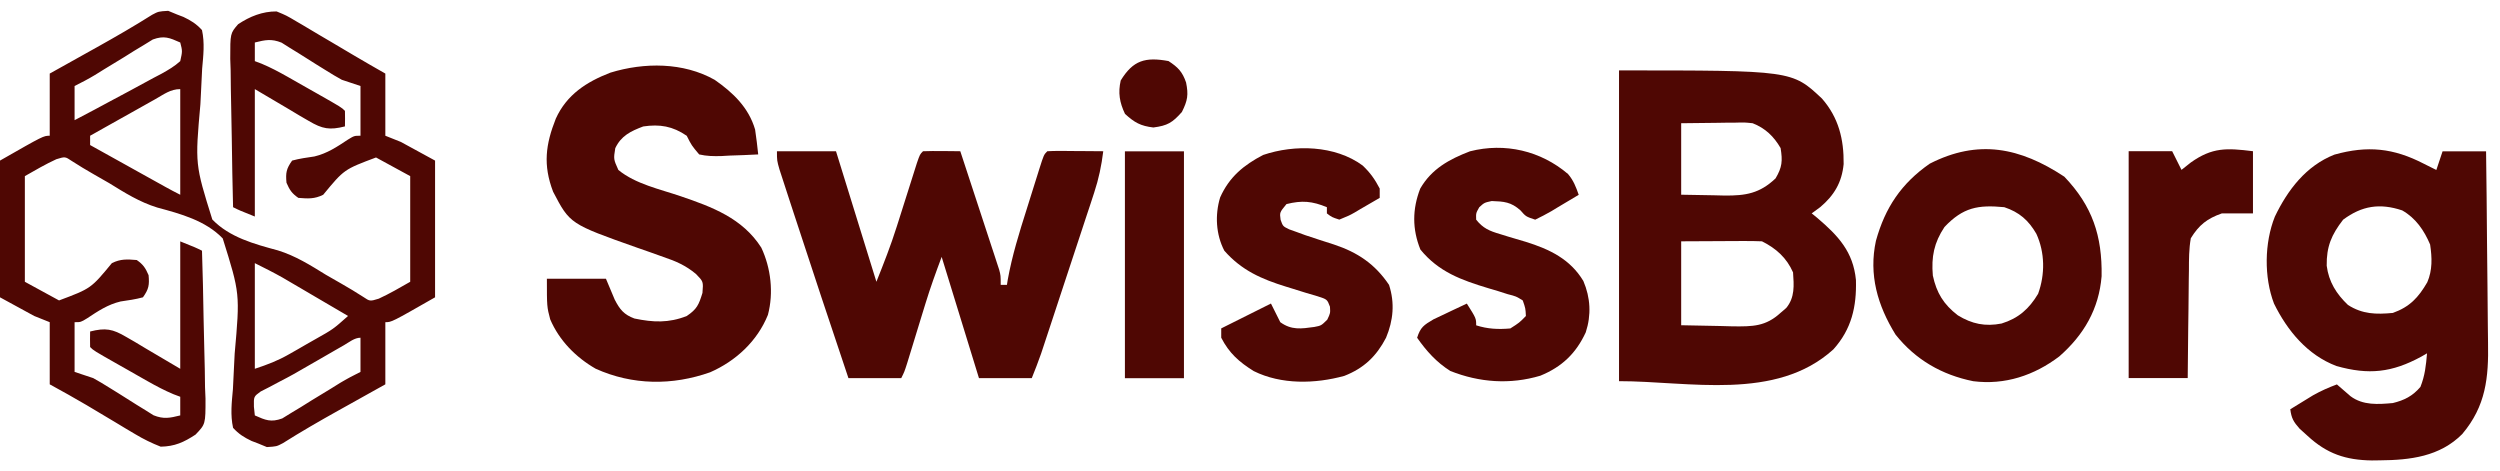 <svg xmlns="http://www.w3.org/2000/svg" width="191" height="36" viewBox="0 0 191 36" fill="none"><path d="M12.851 0.828C13.076 0.921 13.301 1.014 13.533 1.11C13.692 1.171 13.851 1.231 14.015 1.294C14.599 1.572 14.993 1.818 15.432 2.297C15.649 3.289 15.535 4.243 15.444 5.248C15.413 5.843 15.384 6.439 15.357 7.034C15.341 7.342 15.326 7.65 15.31 7.968C14.902 12.551 14.902 12.551 16.221 16.77C17.541 18.137 19.44 18.646 21.224 19.128C22.573 19.543 23.706 20.257 24.9 20.994C25.294 21.222 25.689 21.448 26.085 21.673C26.652 21.997 27.203 22.329 27.752 22.683C28.262 23.026 28.262 23.026 28.936 22.819C29.762 22.439 30.55 21.98 31.34 21.528C31.34 18.864 31.34 16.201 31.34 13.456C30.478 12.986 29.616 12.516 28.728 12.031C26.287 12.946 26.287 12.946 24.692 14.88C24.027 15.213 23.527 15.178 22.793 15.118C22.296 14.775 22.125 14.51 21.887 13.96C21.82 13.203 21.87 12.899 22.318 12.269C22.883 12.114 23.445 12.038 24.024 11.953C25.005 11.72 25.75 11.216 26.584 10.664C27.066 10.37 27.066 10.37 27.541 10.37C27.541 9.116 27.541 7.862 27.541 6.571C27.071 6.414 26.601 6.257 26.116 6.096C25.698 5.866 25.288 5.622 24.885 5.366C24.66 5.227 24.436 5.088 24.204 4.945C23.737 4.653 23.27 4.359 22.805 4.063C22.581 3.925 22.356 3.787 22.125 3.645C21.922 3.517 21.72 3.39 21.512 3.258C20.738 2.947 20.266 3.048 19.469 3.247C19.469 3.717 19.469 4.187 19.469 4.671C19.722 4.767 19.722 4.767 19.981 4.864C20.673 5.153 21.305 5.49 21.958 5.859C22.199 5.996 22.441 6.133 22.689 6.274C22.939 6.416 23.188 6.558 23.445 6.704C23.698 6.847 23.952 6.99 24.212 7.138C26.083 8.2 26.083 8.2 26.354 8.47C26.363 8.866 26.364 9.262 26.354 9.657C25.179 9.955 24.634 9.855 23.596 9.243C23.378 9.117 23.159 8.991 22.934 8.861C22.662 8.698 22.39 8.535 22.11 8.366C21.238 7.852 20.367 7.338 19.469 6.808C19.469 10.021 19.469 13.233 19.469 16.543C18.282 16.068 18.282 16.068 17.807 15.83C17.763 14.086 17.729 12.343 17.708 10.598C17.698 9.788 17.685 8.979 17.663 8.169C17.639 7.237 17.63 6.305 17.621 5.373C17.611 5.084 17.602 4.794 17.591 4.495C17.59 2.547 17.59 2.547 18.192 1.852C19.083 1.256 20.053 0.867 21.131 0.873C21.876 1.179 21.876 1.179 22.665 1.647C22.807 1.729 22.949 1.812 23.095 1.897C23.545 2.16 23.992 2.429 24.44 2.698C24.739 2.874 25.039 3.05 25.339 3.226C25.895 3.552 26.449 3.881 27.002 4.211C27.81 4.69 28.625 5.155 29.44 5.621C29.44 7.188 29.44 8.755 29.44 10.37C29.832 10.526 30.224 10.683 30.627 10.844C31.489 11.315 32.351 11.784 33.239 12.269C33.239 15.716 33.239 19.164 33.239 22.715C29.915 24.615 29.915 24.615 29.44 24.615C29.44 26.182 29.44 27.749 29.44 29.363C29.039 29.587 28.638 29.81 28.225 30.04C27.691 30.339 27.156 30.637 26.621 30.936C26.358 31.083 26.095 31.229 25.823 31.38C24.399 32.176 22.992 32.986 21.613 33.857C21.131 34.112 21.131 34.112 20.389 34.156C20.163 34.063 19.938 33.97 19.706 33.874C19.547 33.814 19.388 33.753 19.224 33.691C18.64 33.412 18.246 33.166 17.807 32.687C17.59 31.695 17.704 30.741 17.795 29.736C17.826 29.141 17.855 28.546 17.882 27.951C17.898 27.642 17.913 27.334 17.929 27.016C18.337 22.433 18.337 22.433 17.017 18.215C15.698 16.847 13.799 16.338 12.015 15.856C10.666 15.441 9.533 14.728 8.339 13.99C7.945 13.763 7.55 13.536 7.154 13.311C6.587 12.987 6.036 12.656 5.487 12.301C4.977 11.958 4.977 11.958 4.303 12.165C3.477 12.545 2.689 13.005 1.899 13.456C1.899 16.12 1.899 18.784 1.899 21.528C2.761 21.998 3.623 22.468 4.511 22.953C6.952 22.038 6.952 22.038 8.547 20.104C9.212 19.772 9.712 19.806 10.447 19.866C10.943 20.209 11.114 20.474 11.352 21.024C11.419 21.782 11.369 22.085 10.921 22.715C10.357 22.87 9.794 22.947 9.215 23.032C8.234 23.265 7.489 23.768 6.655 24.32C6.173 24.615 6.173 24.615 5.698 24.615C5.698 25.868 5.698 27.122 5.698 28.414C6.168 28.57 6.638 28.727 7.123 28.888C7.541 29.119 7.951 29.363 8.354 29.618C8.579 29.757 8.804 29.896 9.035 30.039C9.502 30.331 9.969 30.625 10.434 30.922C10.658 31.06 10.883 31.198 11.114 31.34C11.418 31.531 11.418 31.531 11.727 31.726C12.501 32.037 12.973 31.936 13.771 31.738C13.771 31.267 13.771 30.797 13.771 30.313C13.601 30.249 13.432 30.186 13.258 30.12C12.566 29.831 11.934 29.495 11.281 29.125C11.04 28.988 10.798 28.852 10.55 28.711C10.3 28.569 10.051 28.427 9.794 28.28C9.541 28.137 9.287 27.994 9.027 27.846C7.156 26.785 7.156 26.785 6.885 26.514C6.876 26.119 6.875 25.723 6.885 25.327C8.06 25.029 8.606 25.129 9.643 25.742C9.971 25.93 9.971 25.93 10.305 26.123C10.577 26.287 10.849 26.45 11.129 26.618C12.001 27.132 12.872 27.646 13.771 28.176C13.771 24.964 13.771 21.752 13.771 18.442C14.958 18.917 14.958 18.917 15.432 19.154C15.488 20.894 15.53 22.633 15.555 24.374C15.568 25.182 15.585 25.99 15.611 26.798C15.642 27.728 15.654 28.657 15.664 29.588C15.677 29.876 15.689 30.165 15.701 30.462C15.703 32.405 15.703 32.405 14.938 33.204C14.045 33.788 13.353 34.106 12.279 34.126C11.583 33.855 10.965 33.55 10.323 33.166C10.08 33.022 9.838 32.878 9.587 32.73C9.337 32.579 9.087 32.427 8.829 32.272C8.333 31.976 7.837 31.68 7.341 31.385C7.104 31.244 6.867 31.102 6.623 30.956C5.692 30.406 4.748 29.883 3.799 29.363C3.799 27.796 3.799 26.229 3.799 24.615C3.407 24.458 3.015 24.301 2.612 24.14C1.75 23.67 0.888 23.2 0 22.715C0 19.268 0 15.821 0 12.269C3.324 10.37 3.324 10.37 3.799 10.37C3.799 8.803 3.799 7.236 3.799 5.621C4.2 5.398 4.601 5.174 5.014 4.944C5.549 4.645 6.083 4.347 6.618 4.048C6.881 3.902 7.145 3.755 7.416 3.604C8.84 2.808 10.247 1.998 11.626 1.127C12.108 0.873 12.108 0.873 12.851 0.828ZM11.676 3.016C11.338 3.224 11.338 3.224 10.994 3.436C10.621 3.66 10.621 3.66 10.242 3.889C9.986 4.049 9.73 4.209 9.467 4.375C8.957 4.685 8.447 4.995 7.937 5.306C7.6 5.515 7.6 5.515 7.256 5.729C6.751 6.034 6.226 6.307 5.698 6.571C5.698 7.433 5.698 8.294 5.698 9.182C6.702 8.659 7.701 8.126 8.696 7.587C9.087 7.376 9.478 7.167 9.871 6.96C10.496 6.628 11.117 6.288 11.738 5.948C11.939 5.842 12.14 5.737 12.347 5.629C12.867 5.338 13.329 5.072 13.771 4.671C13.941 3.904 13.941 3.904 13.771 3.247C12.949 2.882 12.539 2.702 11.676 3.016ZM11.847 7.587C11.705 7.666 11.564 7.745 11.418 7.827C10.965 8.08 10.513 8.334 10.061 8.589C9.754 8.761 9.447 8.932 9.141 9.104C8.388 9.524 7.637 9.947 6.885 10.37C6.885 10.605 6.885 10.84 6.885 11.082C7.789 11.585 8.694 12.088 9.598 12.59C9.906 12.761 10.213 12.932 10.521 13.104C10.963 13.35 11.405 13.595 11.847 13.841C12.113 13.989 12.379 14.137 12.653 14.289C13.022 14.492 13.394 14.692 13.771 14.88C13.771 12.217 13.771 9.553 13.771 6.808C13.016 6.808 12.499 7.222 11.847 7.587ZM19.469 20.104C19.469 22.768 19.469 25.432 19.469 28.176C20.476 27.84 21.205 27.566 22.098 27.057C22.315 26.933 22.532 26.809 22.756 26.682C22.979 26.553 23.201 26.424 23.431 26.292C23.656 26.164 23.881 26.036 24.114 25.904C25.451 25.152 25.451 25.152 26.591 24.14C25.672 23.6 24.752 23.061 23.831 22.523C23.442 22.294 23.442 22.294 23.044 22.06C22.791 21.913 22.539 21.765 22.279 21.613C22.047 21.477 21.816 21.342 21.578 21.202C20.887 20.813 20.178 20.458 19.469 20.104ZM26.29 26.367C26.08 26.487 25.87 26.607 25.654 26.731C25.199 26.993 24.744 27.255 24.29 27.518C22.312 28.661 22.312 28.661 21.353 29.16C21.099 29.296 20.844 29.431 20.581 29.571C20.362 29.683 20.143 29.795 19.916 29.91C19.383 30.298 19.383 30.298 19.399 31.072C19.422 31.291 19.445 31.511 19.469 31.738C20.29 32.103 20.7 32.283 21.563 31.969C21.788 31.83 22.013 31.691 22.245 31.548C22.494 31.399 22.742 31.25 22.997 31.096C23.381 30.855 23.381 30.855 23.772 30.61C24.282 30.299 24.792 29.989 25.302 29.679C25.527 29.539 25.752 29.399 25.983 29.255C26.488 28.95 27.013 28.677 27.541 28.414C27.541 27.552 27.541 26.69 27.541 25.802C27.084 25.802 26.674 26.146 26.29 26.367Z" fill="#4F0703"></path><path d="M123.693 5.379C136.904 5.379 136.904 5.379 139.199 7.531C140.472 8.989 140.876 10.639 140.854 12.536C140.717 13.939 140.132 14.922 139.066 15.825C138.851 15.982 138.636 16.139 138.414 16.3C138.557 16.418 138.7 16.536 138.848 16.657C140.443 18.014 141.584 19.233 141.794 21.392C141.85 23.429 141.464 25.139 140.075 26.688C135.683 30.682 129.017 29.121 123.693 29.121C123.693 21.286 123.693 13.451 123.693 5.379ZM128.442 9.415C128.442 11.217 128.442 13.019 128.442 14.876C129.69 14.898 129.69 14.898 130.964 14.92C131.224 14.927 131.484 14.933 131.751 14.94C133.372 14.954 134.437 14.781 135.653 13.629C136.161 12.77 136.195 12.298 136.039 11.315C135.524 10.423 134.865 9.79 133.902 9.415C133.283 9.35 133.283 9.35 132.615 9.369C132.396 9.37 132.177 9.371 131.95 9.372C131.536 9.379 131.536 9.379 131.113 9.385C129.791 9.4 129.791 9.4 128.442 9.415ZM128.442 18.437C128.442 20.552 128.442 22.668 128.442 24.848C129.431 24.867 130.42 24.887 131.439 24.907C131.749 24.916 132.058 24.924 132.377 24.933C133.906 24.948 134.888 24.951 136.039 23.898C136.181 23.775 136.323 23.653 136.47 23.527C137.136 22.72 137.057 21.804 136.989 20.811C136.497 19.697 135.701 18.98 134.615 18.437C134.15 18.417 133.684 18.412 133.218 18.414C132.969 18.415 132.719 18.415 132.462 18.416C131.985 18.419 131.985 18.419 131.499 18.422C129.985 18.43 129.985 18.43 128.442 18.437Z" fill="#4F0703"></path><path d="M185.187 12.512C185.453 12.644 185.453 12.644 185.723 12.78C185.86 12.848 185.996 12.916 186.137 12.986C186.294 12.516 186.45 12.046 186.612 11.562C187.709 11.562 188.805 11.562 189.936 11.562C189.968 13.896 189.994 16.231 190.009 18.565C190.017 19.649 190.027 20.734 190.043 21.818C190.059 22.866 190.067 23.914 190.071 24.963C190.073 25.361 190.078 25.759 190.086 26.157C190.136 28.839 189.93 31.014 188.113 33.164C186.395 34.887 184.134 35.151 181.819 35.17C181.619 35.173 181.418 35.175 181.212 35.178C179.217 35.15 177.781 34.672 176.299 33.301C176.098 33.12 175.898 32.939 175.691 32.753C175.225 32.228 175.064 31.952 174.978 31.268C175.348 31.039 175.719 30.812 176.091 30.585C176.298 30.459 176.504 30.332 176.717 30.201C177.313 29.866 177.899 29.606 178.539 29.369C178.887 29.67 179.235 29.971 179.583 30.273C180.536 30.98 181.683 30.896 182.813 30.793C183.692 30.579 184.32 30.261 184.92 29.561C185.267 28.694 185.346 27.925 185.425 26.994C185.281 27.077 185.137 27.16 184.989 27.246C182.742 28.466 180.968 28.661 178.499 27.962C176.286 27.121 174.755 25.27 173.734 23.194C172.963 21.177 172.999 18.547 173.799 16.551C174.776 14.515 176.178 12.67 178.346 11.814C180.883 11.107 182.849 11.306 185.187 12.512ZM179.014 16.785C178.126 17.93 177.739 18.838 177.76 20.301C177.918 21.531 178.5 22.457 179.385 23.299C180.492 24.009 181.536 24.028 182.813 23.908C184.104 23.445 184.764 22.737 185.444 21.566C185.848 20.626 185.81 19.685 185.662 18.685C185.206 17.604 184.562 16.66 183.525 16.073C181.818 15.504 180.445 15.719 179.014 16.785Z" fill="#4F0703"></path><path d="M59.359 11.555C60.848 11.555 62.337 11.555 63.87 11.555C64.889 14.846 65.907 18.136 66.957 21.527C67.524 20.109 68.054 18.763 68.51 17.319C68.561 17.16 68.612 17 68.664 16.836C68.823 16.337 68.981 15.838 69.138 15.339C69.298 14.832 69.459 14.325 69.62 13.819C69.764 13.365 69.908 12.911 70.051 12.457C70.281 11.792 70.281 11.792 70.518 11.555C70.998 11.538 71.478 11.535 71.958 11.54C72.351 11.543 72.351 11.543 72.752 11.547C72.955 11.549 73.158 11.552 73.367 11.555C73.808 12.894 74.248 14.233 74.686 15.573C74.835 16.029 74.985 16.485 75.135 16.941C75.351 17.595 75.565 18.25 75.779 18.905C75.88 19.211 75.88 19.211 75.983 19.523C76.045 19.713 76.107 19.903 76.17 20.099C76.225 20.266 76.28 20.433 76.337 20.606C76.454 21.052 76.454 21.052 76.454 21.764C76.61 21.764 76.767 21.764 76.929 21.764C76.949 21.638 76.969 21.512 76.99 21.383C77.322 19.535 77.874 17.764 78.441 15.978C78.607 15.452 78.772 14.925 78.936 14.398C79.041 14.063 79.146 13.729 79.252 13.394C79.301 13.236 79.35 13.079 79.401 12.917C79.75 11.82 79.75 11.82 80.015 11.555C80.334 11.534 80.654 11.53 80.973 11.532C81.165 11.533 81.357 11.533 81.555 11.534C81.757 11.536 81.959 11.538 82.167 11.54C82.37 11.541 82.572 11.542 82.781 11.543C83.284 11.546 83.786 11.55 84.289 11.555C84.154 12.657 83.943 13.662 83.596 14.716C83.456 15.145 83.456 15.145 83.313 15.583C83.21 15.89 83.108 16.198 83.006 16.506C82.901 16.825 82.796 17.145 82.691 17.464C82.472 18.131 82.252 18.798 82.031 19.465C81.748 20.317 81.467 21.17 81.187 22.023C80.918 22.84 80.649 23.657 80.38 24.474C80.329 24.629 80.278 24.783 80.225 24.943C80.08 25.383 79.934 25.822 79.789 26.262C79.706 26.511 79.624 26.761 79.539 27.018C79.321 27.648 79.075 28.268 78.828 28.887C77.496 28.887 76.164 28.887 74.792 28.887C73.852 25.831 72.911 22.776 71.943 19.627C71.494 20.824 71.074 21.985 70.702 23.202C70.656 23.351 70.61 23.5 70.563 23.653C70.419 24.121 70.275 24.59 70.132 25.058C69.987 25.532 69.842 26.005 69.697 26.479C69.566 26.904 69.436 27.33 69.305 27.756C69.094 28.412 69.094 28.412 68.856 28.887C67.524 28.887 66.192 28.887 64.82 28.887C63.421 24.711 62.025 20.534 60.661 16.346C60.545 15.992 60.429 15.638 60.313 15.284C60.151 14.79 59.991 14.296 59.831 13.802C59.739 13.522 59.648 13.242 59.554 12.953C59.359 12.267 59.359 12.267 59.359 11.555Z" fill="#4F0703"></path><path d="M54.603 6.1C56.008 7.079 57.2 8.219 57.69 9.898C57.787 10.531 57.858 11.161 57.927 11.798C57.195 11.839 56.464 11.864 55.731 11.887C55.524 11.899 55.316 11.911 55.103 11.923C54.509 11.937 53.995 11.932 53.416 11.798C52.837 11.108 52.837 11.108 52.466 10.373C51.389 9.638 50.411 9.473 49.142 9.661C48.184 10.023 47.453 10.374 47.006 11.323C46.871 12.16 46.871 12.16 47.243 12.985C48.547 14.057 50.415 14.451 51.992 14.988C54.411 15.812 56.727 16.671 58.164 18.92C58.9 20.487 59.115 22.372 58.669 24.055C57.862 26.062 56.211 27.587 54.255 28.442C51.366 29.462 48.33 29.44 45.512 28.172C43.997 27.305 42.724 26.012 42.035 24.396C41.782 23.431 41.782 23.431 41.782 21.294C43.271 21.294 44.76 21.294 46.293 21.294C46.517 21.828 46.742 22.361 46.966 22.894C47.353 23.644 47.669 24.038 48.469 24.334C49.902 24.632 51.087 24.687 52.466 24.144C53.252 23.613 53.387 23.287 53.668 22.378C53.739 21.513 53.739 21.513 53.17 20.93C52.389 20.28 51.634 19.951 50.686 19.633C50.346 19.511 50.007 19.39 49.668 19.269C49.335 19.153 49.001 19.036 48.668 18.92C43.541 17.106 43.541 17.106 42.257 14.647C41.478 12.605 41.681 11.041 42.464 9.063C43.298 7.229 44.809 6.254 46.635 5.55C49.22 4.757 52.205 4.749 54.603 6.1Z" fill="#4F0703"></path><path d="M157.715 13.499C159.863 15.747 160.614 18.028 160.563 21.102C160.359 23.607 159.208 25.583 157.334 27.227C155.415 28.683 153.173 29.431 150.755 29.124C148.361 28.642 146.347 27.485 144.82 25.563C143.445 23.337 142.761 20.989 143.321 18.398C144.023 15.864 145.26 14.016 147.431 12.505C151.136 10.613 154.335 11.267 157.715 13.499ZM148.559 17.342C147.759 18.542 147.545 19.621 147.669 21.052C147.953 22.384 148.498 23.261 149.579 24.092C150.661 24.754 151.674 24.962 152.922 24.717C154.211 24.317 155.019 23.602 155.711 22.447C156.251 20.964 156.236 19.297 155.578 17.862C154.98 16.827 154.27 16.209 153.129 15.829C151.127 15.637 149.981 15.842 148.559 17.342Z" fill="#4F0703"></path><path d="M119.796 13.294C120.215 13.786 120.402 14.277 120.614 14.884C120.076 15.208 119.537 15.529 118.996 15.848C118.844 15.941 118.691 16.034 118.534 16.129C118.13 16.366 117.71 16.576 117.29 16.783C116.578 16.546 116.578 16.546 116.162 16.071C115.442 15.431 114.916 15.393 113.966 15.359C113.399 15.483 113.399 15.483 113.016 15.834C112.761 16.282 112.761 16.282 112.779 16.783C113.297 17.438 113.795 17.646 114.585 17.878C114.799 17.945 115.013 18.011 115.233 18.079C115.679 18.213 116.126 18.345 116.572 18.476C118.384 19.041 119.965 19.795 120.97 21.472C121.515 22.748 121.584 24.065 121.153 25.387C120.407 27.003 119.327 28.031 117.682 28.704C115.363 29.394 113.034 29.226 110.805 28.343C109.748 27.679 108.982 26.82 108.268 25.805C108.519 25.006 108.777 24.835 109.516 24.399C109.821 24.252 110.127 24.107 110.434 23.965C110.591 23.89 110.747 23.815 110.908 23.738C111.293 23.554 111.68 23.373 112.067 23.194C112.779 24.321 112.779 24.321 112.779 24.855C113.661 25.138 114.469 25.174 115.39 25.093C116.081 24.652 116.081 24.652 116.578 24.143C116.549 23.562 116.549 23.562 116.34 22.956C115.835 22.64 115.835 22.64 115.189 22.475C114.952 22.399 114.715 22.324 114.471 22.246C114.096 22.135 114.096 22.135 113.714 22.021C111.661 21.403 109.91 20.772 108.52 19.068C107.887 17.505 107.899 15.974 108.505 14.409C109.37 12.906 110.722 12.168 112.304 11.56C114.988 10.877 117.715 11.523 119.796 13.294Z" fill="#4F0703"></path><path d="M104.1 12.641C104.679 13.186 105.041 13.697 105.41 14.405C105.41 14.64 105.41 14.875 105.41 15.117C104.918 15.409 104.424 15.695 103.927 15.978C103.787 16.061 103.648 16.144 103.505 16.23C103.092 16.462 103.092 16.462 102.324 16.779C101.749 16.592 101.749 16.592 101.374 16.304C101.374 16.148 101.374 15.991 101.374 15.83C100.251 15.364 99.472 15.296 98.288 15.592C97.76 16.23 97.76 16.23 97.838 16.794C98.014 17.289 98.014 17.289 98.493 17.521C98.685 17.59 98.877 17.658 99.074 17.729C99.288 17.807 99.501 17.886 99.721 17.966C100.448 18.212 101.178 18.445 101.909 18.679C103.722 19.279 105.048 20.169 106.123 21.765C106.572 23.153 106.449 24.475 105.893 25.805C105.158 27.219 104.196 28.136 102.707 28.717C100.474 29.331 97.893 29.397 95.785 28.351C94.668 27.657 93.902 26.975 93.302 25.801C93.302 25.566 93.302 25.331 93.302 25.089C94.556 24.462 95.809 23.835 97.101 23.19C97.336 23.66 97.571 24.13 97.813 24.614C98.664 25.232 99.41 25.12 100.409 24.98C100.942 24.878 100.942 24.878 101.404 24.421C101.641 23.922 101.641 23.922 101.609 23.432C101.398 22.871 101.398 22.871 100.656 22.633C100.347 22.538 100.038 22.447 99.727 22.359C99.401 22.257 99.074 22.155 98.748 22.053C98.588 22.004 98.428 21.954 98.263 21.904C96.386 21.325 94.859 20.658 93.539 19.154C92.894 17.917 92.813 16.419 93.219 15.083C93.913 13.526 95.015 12.611 96.507 11.838C98.903 11.025 102.001 11.095 104.1 12.641Z" fill="#4F0703"></path><path d="M172.127 11.553C172.127 13.12 172.127 14.687 172.127 16.302C171.343 16.302 170.56 16.302 169.753 16.302C168.622 16.699 168.007 17.183 167.378 18.201C167.234 19.018 167.235 19.826 167.234 20.654C167.23 20.889 167.226 21.125 167.222 21.367C167.21 22.117 167.205 22.867 167.2 23.617C167.194 24.126 167.186 24.636 167.179 25.145C167.161 26.392 167.15 27.638 167.141 28.885C165.652 28.885 164.164 28.885 162.63 28.885C162.63 23.165 162.63 17.446 162.63 11.553C163.727 11.553 164.824 11.553 165.954 11.553C166.189 12.023 166.424 12.493 166.666 12.978C166.901 12.791 167.136 12.605 167.378 12.414C169.018 11.252 170.113 11.301 172.127 11.553Z" fill="#4F0703"></path><path d="M85.943 11.562C87.432 11.562 88.921 11.562 90.454 11.562C90.454 17.282 90.454 23.002 90.454 28.894C88.966 28.894 87.477 28.894 85.943 28.894C85.943 23.175 85.943 17.455 85.943 11.562Z" fill="#4F0703"></path><path d="M89.274 4.665C90.003 5.142 90.332 5.478 90.617 6.304C90.805 7.246 90.737 7.674 90.298 8.553C89.572 9.377 89.195 9.599 88.116 9.74C87.135 9.622 86.681 9.366 85.95 8.701C85.535 7.83 85.409 7.091 85.623 6.149C86.567 4.604 87.502 4.341 89.274 4.665Z" fill="#4F0703"></path></svg>